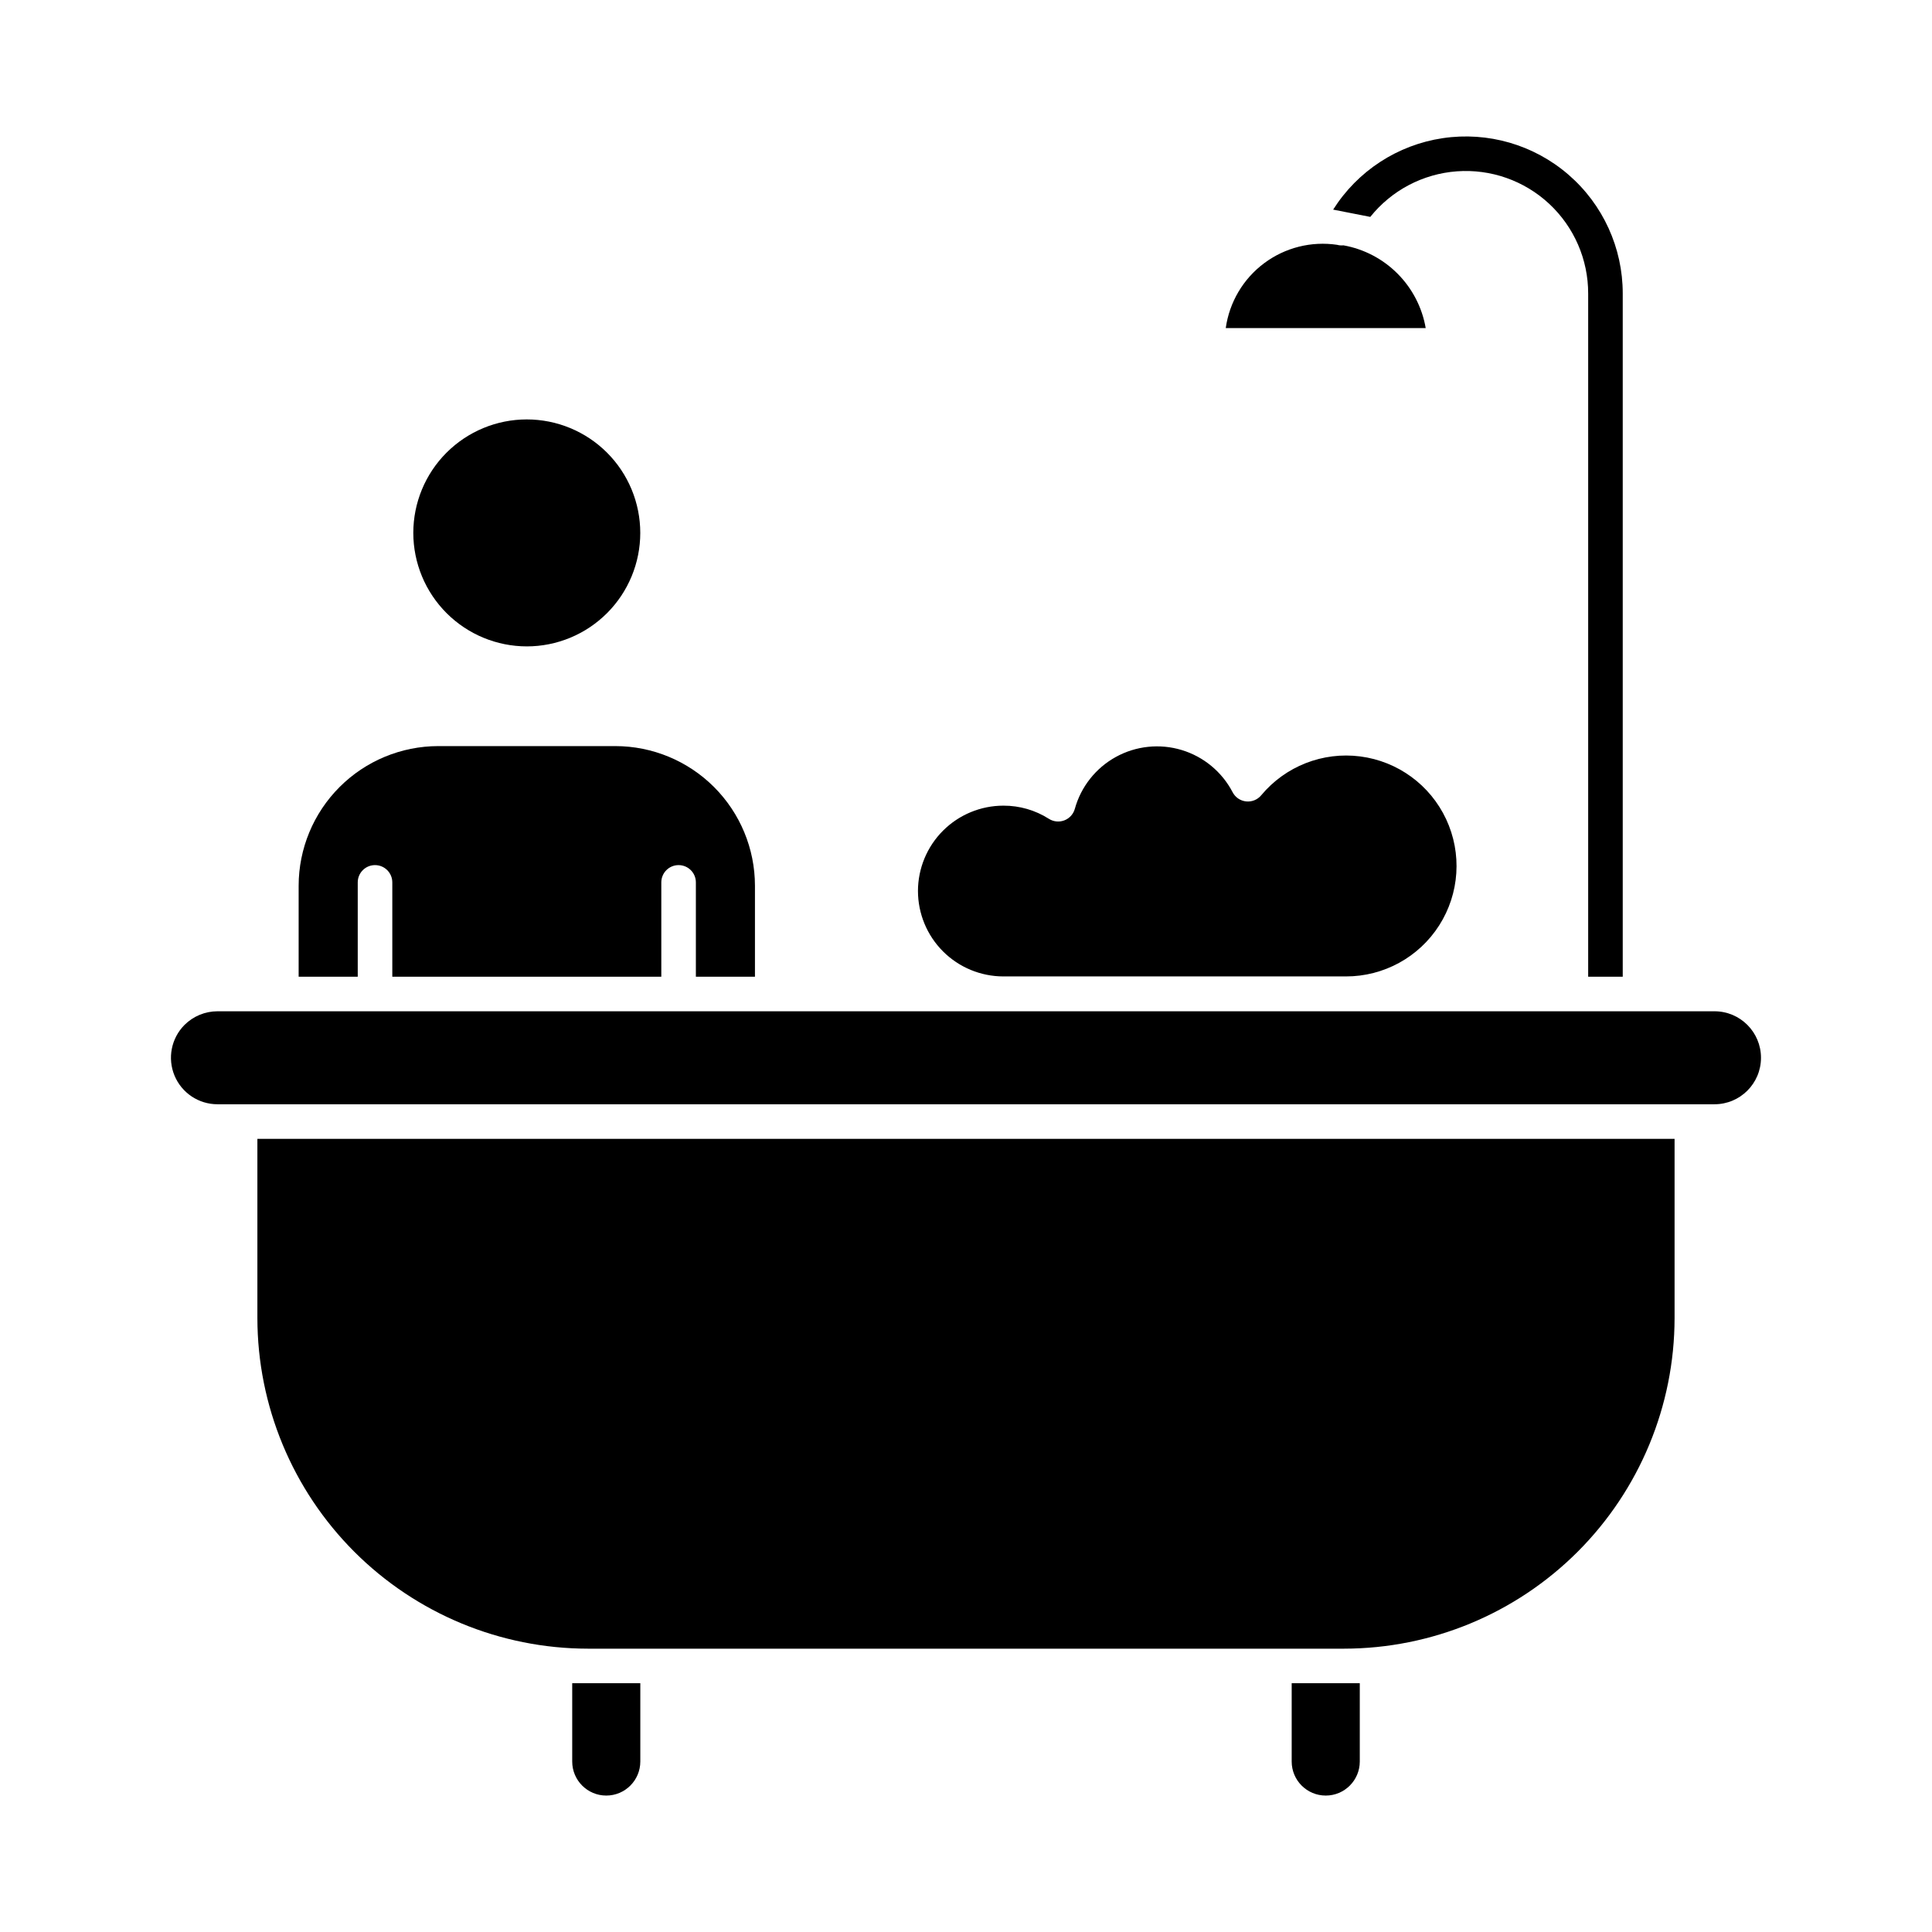 <?xml version="1.0" encoding="UTF-8"?>
<!-- Uploaded to: SVG Repo, www.svgrepo.com, Generator: SVG Repo Mixer Tools -->
<svg fill="#000000" width="800px" height="800px" version="1.1" viewBox="144 144 512 512" xmlns="http://www.w3.org/2000/svg">
 <g>
  <path d="m387.27 380.13c0.008 6 2.391 11.754 6.633 15.996 4.242 4.242 9.996 6.629 15.992 6.637h90.777c10.02 0.02 19.352-5.09 24.734-13.535 5.387-8.445 6.078-19.059 1.836-28.133-4.242-9.078-12.832-15.352-22.766-16.633-9.934-1.285-19.836 2.602-26.246 10.301-0.98 1.176-2.481 1.781-4.004 1.621-1.523-0.164-2.863-1.074-3.57-2.434-2.812-5.394-7.68-9.426-13.504-11.188-5.82-1.758-12.109-1.098-17.438 1.836-5.328 2.934-9.25 7.894-10.875 13.754-0.387 1.398-1.414 2.531-2.769 3.051-1.355 0.523-2.875 0.371-4.102-0.406-3.598-2.293-7.777-3.504-12.047-3.488-6 0-11.758 2.383-16.008 6.625-4.246 4.242-6.637 9.996-6.644 15.996z"/>
  <path d="m498.36 208.88c-6.844-1.02-13.812 0.738-19.355 4.879-5.543 4.141-9.203 10.328-10.168 17.18h52.988c-0.941-5.453-3.543-10.48-7.445-14.402-3.902-3.926-8.918-6.551-14.363-7.523-0.555 0.062-1.117 0.016-1.656-0.133z"/>
  <path d="m344.07 402.84v-24.121c-0.008-9.809-3.91-19.211-10.844-26.148-6.938-6.938-16.34-10.84-26.148-10.848h-46.941c-9.809 0.012-19.211 3.914-26.145 10.848-6.938 6.938-10.836 16.34-10.848 26.148v24.121h15.66v-25c0-2.531 2.051-4.578 4.578-4.578 2.531 0 4.582 2.047 4.582 4.578v25h71.289v-25c0-2.531 2.051-4.578 4.578-4.578 2.531 0 4.582 2.047 4.582 4.578v25z"/>
  <path d="m587.78 493.32v-47.516h-375.57v47.516c0.027 23.223 9.266 45.488 25.684 61.91 16.422 16.422 38.688 25.66 61.91 25.684h200.38c23.223-0.023 45.488-9.262 61.91-25.684 16.422-16.422 25.656-38.688 25.684-61.91z"/>
  <path d="m486.31 590.07v20.75c0 4.984 4.043 9.023 9.023 9.023 4.984 0 9.023-4.039 9.023-9.023v-20.75z"/>
  <path d="m283.62 315.3c7.973-0.004 15.621-3.176 21.258-8.82 5.637-5.641 8.801-13.289 8.801-21.266-0.004-7.977-3.176-15.625-8.816-21.262-5.644-5.637-13.293-8.801-21.27-8.801-7.973 0.004-15.621 3.176-21.262 8.816-5.637 5.641-8.801 13.289-8.801 21.266 0.012 7.977 3.184 15.621 8.824 21.258 5.641 5.637 13.289 8.805 21.266 8.809z"/>
  <path d="m313.69 610.82v-20.75h-18.047v20.75c0 4.984 4.039 9.023 9.023 9.023 4.984 0 9.023-4.039 9.023-9.023z"/>
  <path d="m598.36 436.64c6.805 0 12.32-5.516 12.32-12.32 0-6.805-5.516-12.32-12.32-12.32h-396.73c-3.281 0.004-6.422 1.309-8.742 3.625-3.508 3.531-4.547 8.824-2.637 13.422 1.91 4.598 6.398 7.59 11.379 7.594z"/>
  <path d="m497.3 199.55c6.465-10.238 17.066-17.152 29.043-18.934 11.973-1.785 24.129 1.742 33.293 9.656 9.164 7.91 14.422 19.426 14.406 31.531v181.04h-9.16v-181.04c0.016-9.02-3.727-17.641-10.328-23.789-6.602-6.148-15.465-9.27-24.461-8.613-9 0.66-17.316 5.035-22.953 12.078z"/>
 </g>
</svg>